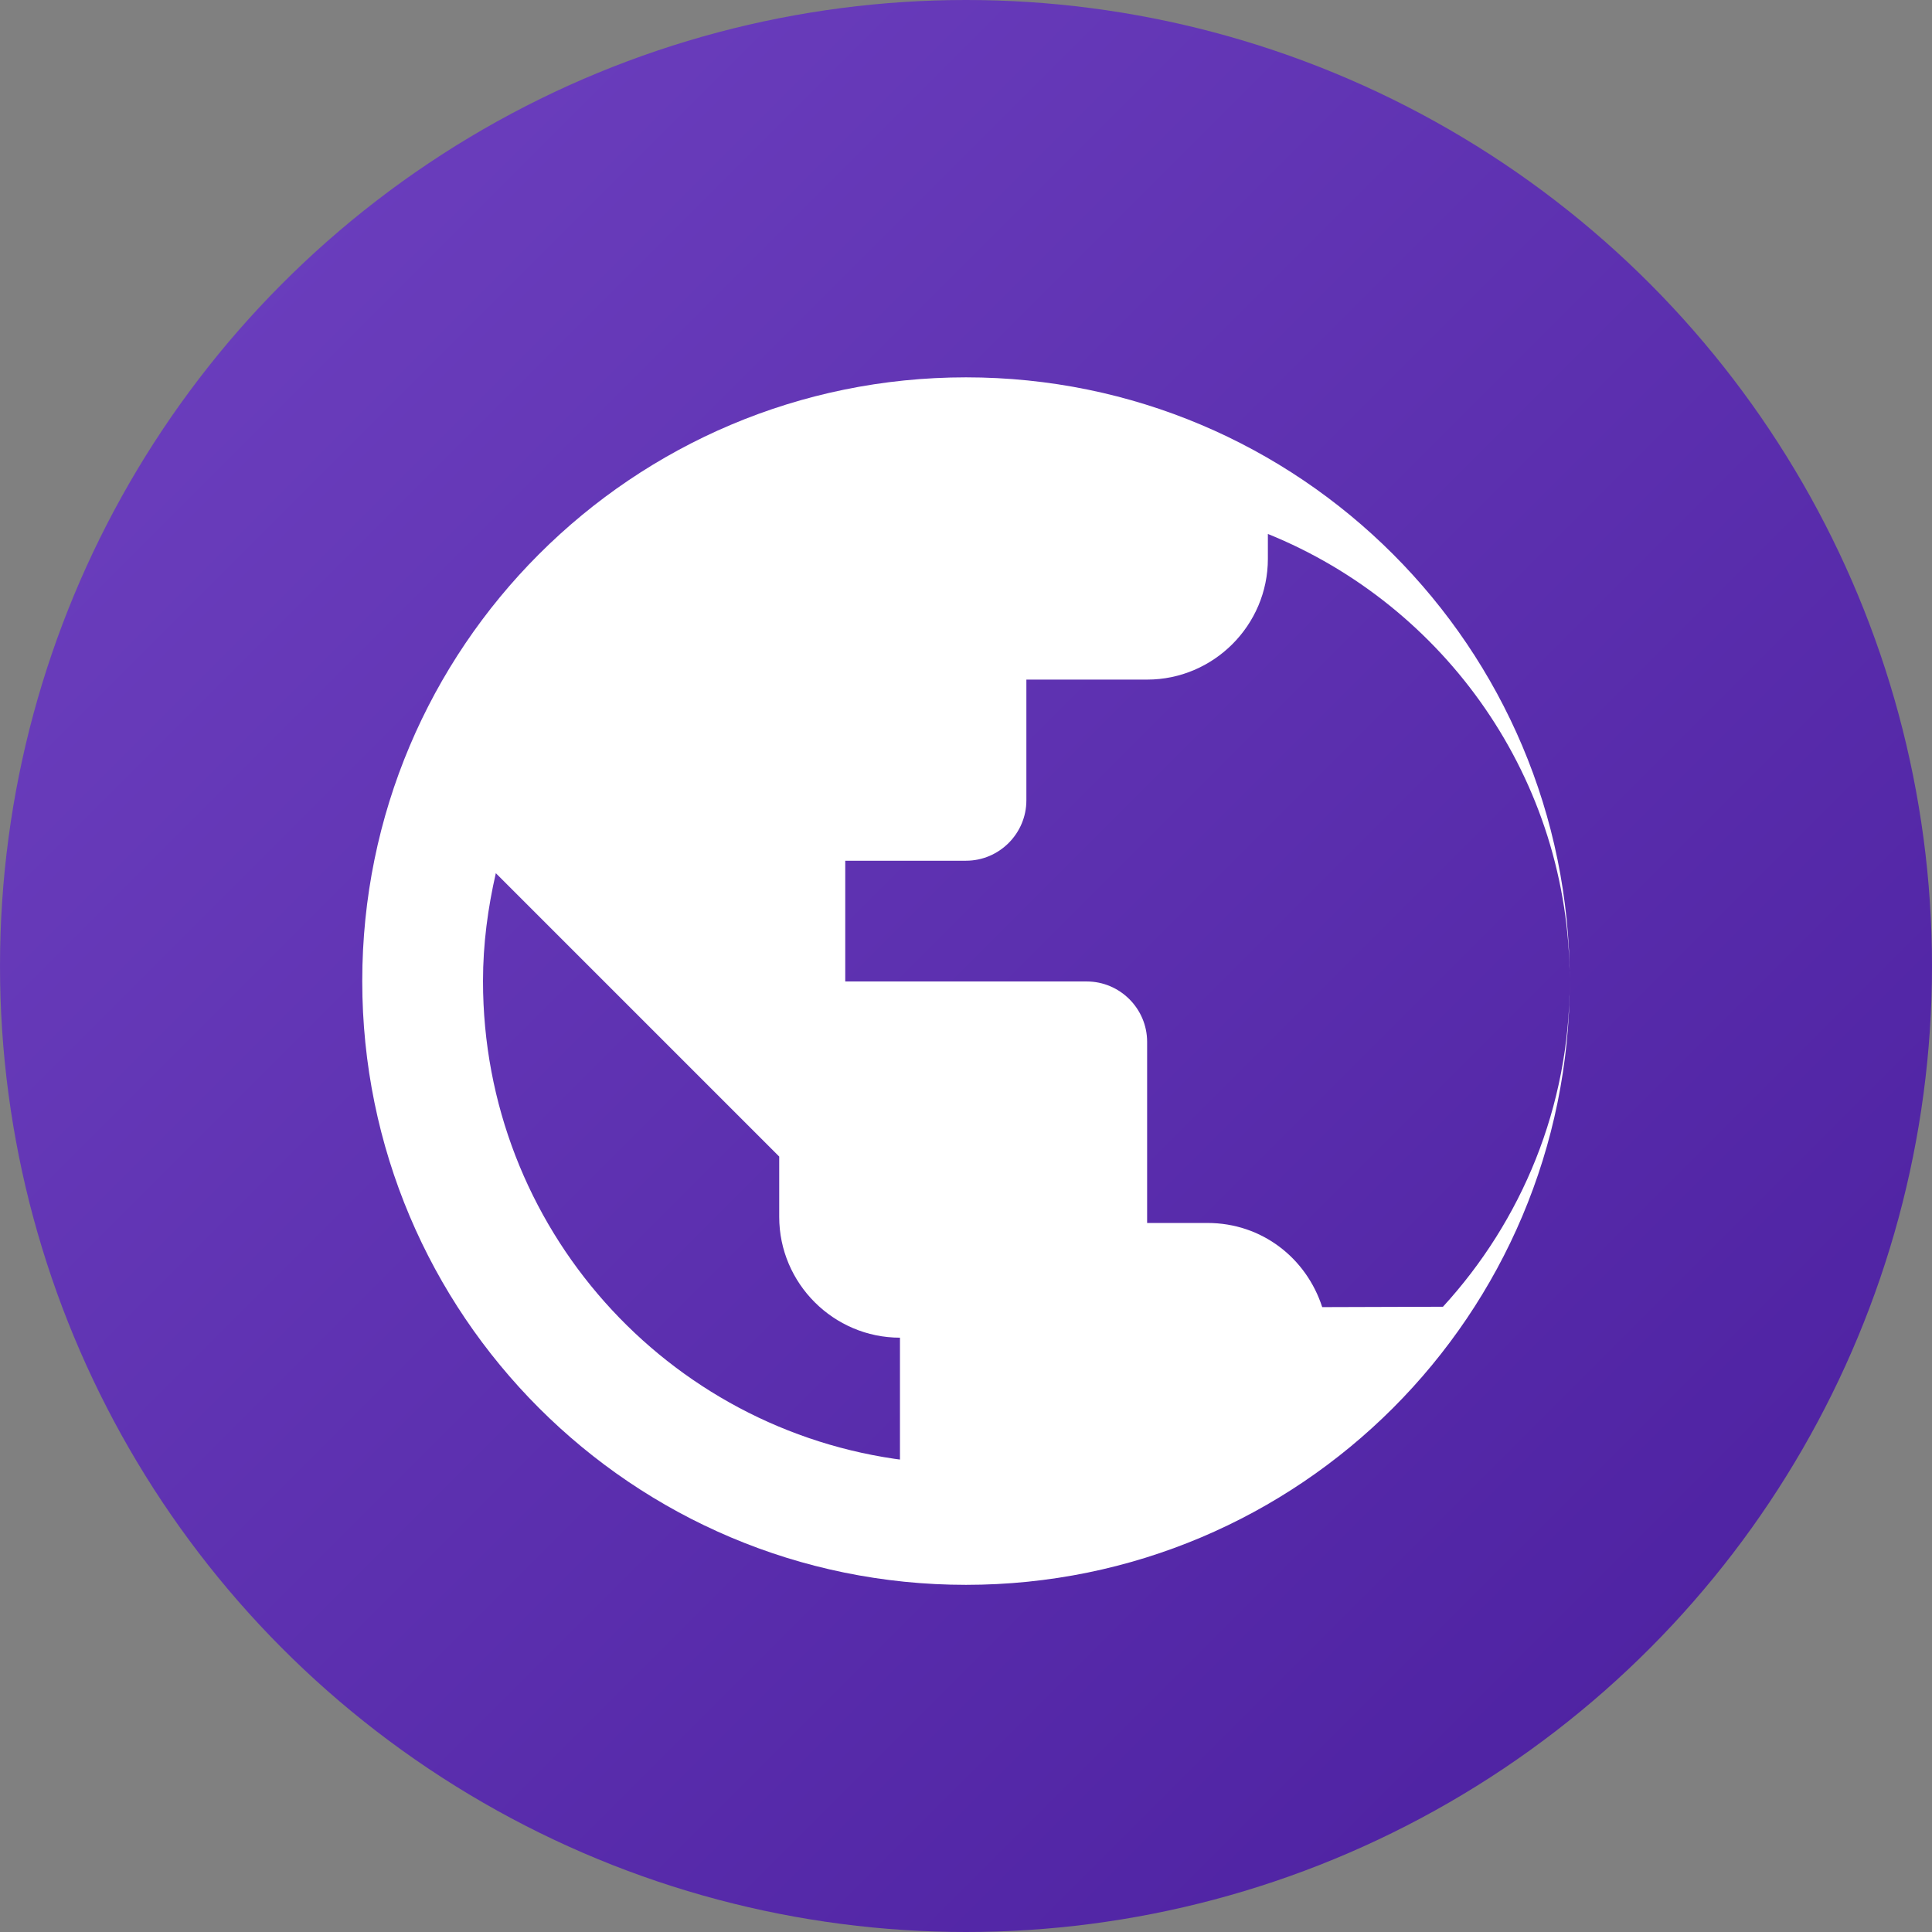 <?xml version="1.0" encoding="UTF-8" standalone="no"?>
<svg xmlns="http://www.w3.org/2000/svg" viewBox="0 0 512 512" width="512" height="512">
  <rect x="0" y="0" width="512" height="512" fill="#808080" stroke="none"/>
  <defs>
    <linearGradient id="grad1" x1="0%" y1="0%" x2="100%" y2="100%">
      <stop offset="0%" style="stop-color:#6f42c1;stop-opacity:1" />
      <stop offset="100%" style="stop-color:#4a1e9e;stop-opacity:1" />
    </linearGradient>
  </defs>
  <circle cx="256" cy="256" r="256" fill="url(#grad1)"/>
  <g fill="#ffffff">
    <path d="M256 100c-88.4 0-160 71.6-160 160s71.6 160 160 160 160-71.6 160-160S344.4 100 256 100zm-16 287c-63.2-7.8-112-61.6-112-127 0-9.9 1.3-19.4 3.4-28.6l75.1 75.1v16c0 17.6 14.4 32 32 32v32.5zm110.4-40.6c-4.2-13-16-22.3-30.4-22.3h-16v-48c0-8.8-7.2-16-16-16h-64v-32h32c8.8 0 16-7.2 16-16v-32h32c17.6 0 32-14.4 32-32v-6.6c46.9 19 80 64.9 80 118.6 0 33.3-12.8 63.5-33.6 86.2z"/>
  </g>
</svg>
